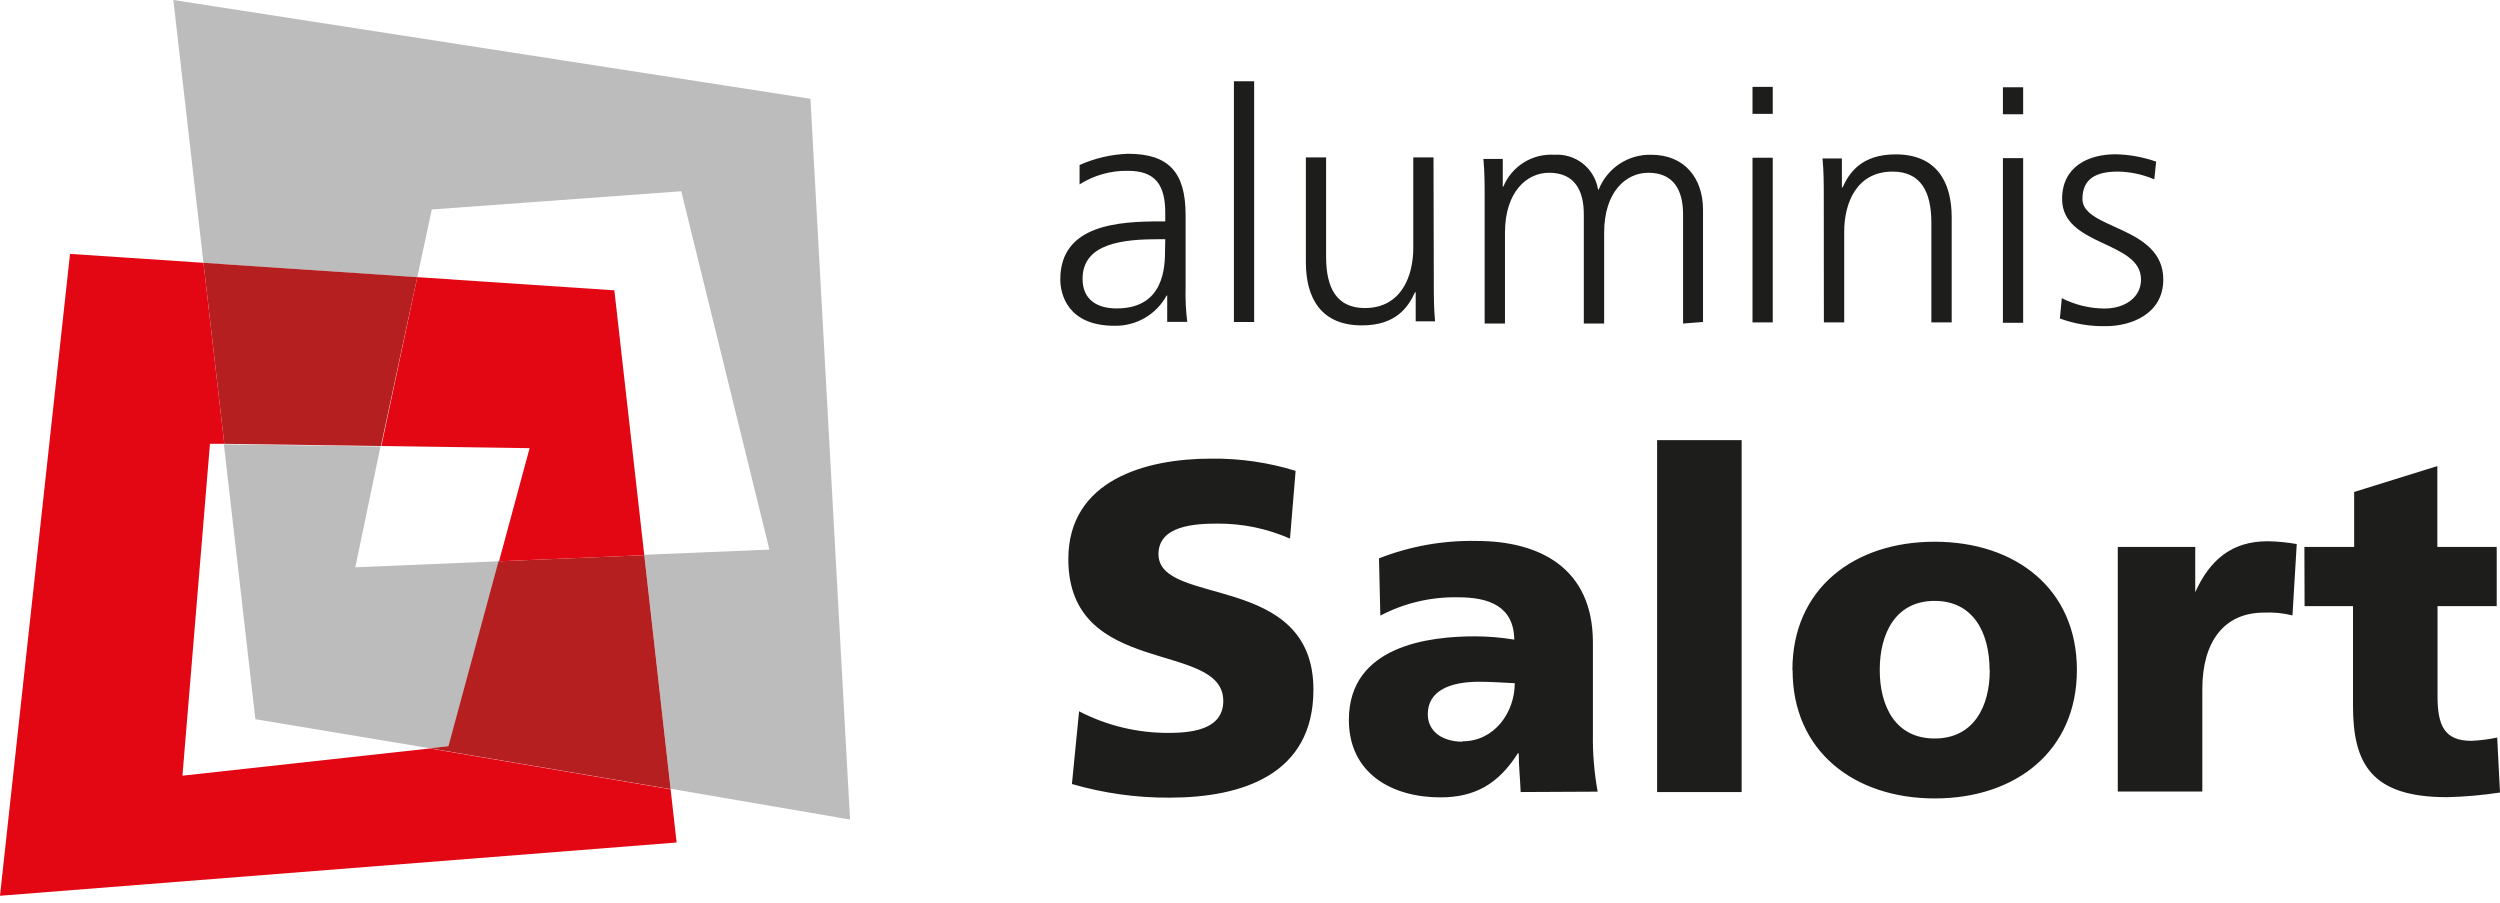 <svg width="155" height="56" viewBox="0 0 155 56" fill="none" xmlns="http://www.w3.org/2000/svg">
<path fill-rule="evenodd" clip-rule="evenodd" d="M10.747 0L50.248 6.124L52.703 50.812L41.578 48.903L39.945 34.397L47.702 34.073L42.238 11.858L26.772 12.987L25.871 17.189L12.614 16.301L10.747 0ZM26.64 46.393L15.833 44.592L13.881 27.547L23.59 27.685L22.029 35.172L30.939 34.799L27.835 46.261L26.64 46.393Z" fill="#BDBCBC"/>
<path d="M12.614 16.295L25.871 17.184L23.614 27.655L13.905 27.517L12.614 16.295ZM39.945 34.421L41.578 48.927L26.64 46.393L27.805 46.261L30.909 34.8L39.945 34.421Z" fill="#B51F1F"/>
<path d="M4.341 15.743L12.614 16.295L13.905 27.517H13.017L11.312 48.092L26.64 46.405L41.578 48.939L41.95 52.235L0 55.537L4.341 15.743ZM25.871 17.183L38.09 18L39.945 34.421L30.939 34.799L32.836 27.787L23.644 27.654L25.871 17.183Z" fill="#E30613"/>
<path fill-rule="evenodd" clip-rule="evenodd" d="M66.903 44.1C68.629 44.995 70.548 45.455 72.493 45.439C74.21 45.439 75.843 45.09 75.843 43.457C75.843 39.675 66.236 42.064 66.236 34.667C66.236 29.774 71.01 28.435 75.086 28.435C76.862 28.414 78.631 28.669 80.328 29.192L79.98 33.395C78.557 32.768 77.019 32.451 75.465 32.464C74.096 32.464 71.826 32.584 71.826 34.355C71.826 37.645 81.433 35.436 81.433 42.761C81.433 48.032 77.008 49.455 72.493 49.455C70.451 49.464 68.419 49.179 66.459 48.609L66.903 44.1ZM90.679 45.961C92.66 45.961 93.915 44.16 93.915 42.358C93.243 42.328 92.486 42.269 91.7 42.269C89.898 42.269 88.523 42.827 88.523 44.28C88.523 45.379 89.46 45.985 90.679 45.985V45.961ZM94.281 49.107C94.251 48.291 94.161 47.504 94.161 46.705H94.107C92.906 48.597 91.453 49.437 89.304 49.437C86.302 49.437 83.63 47.954 83.63 44.634C83.63 40.005 88.668 39.453 91.435 39.453C92.256 39.453 93.075 39.522 93.885 39.657C93.855 37.585 92.312 37.033 90.415 37.033C88.734 36.996 87.07 37.386 85.581 38.168L85.497 34.619C87.425 33.862 89.484 33.495 91.555 33.539C95.428 33.539 98.76 35.202 98.76 39.831V45.481C98.74 46.688 98.839 47.895 99.055 49.083L94.281 49.107ZM102.741 49.107H107.982V27.288H102.741V49.107ZM123.353 41.536C123.353 39.266 122.368 37.255 119.948 37.255C117.529 37.255 116.544 39.266 116.544 41.536C116.544 43.806 117.529 45.787 119.948 45.787C122.368 45.787 123.365 43.806 123.365 41.56L123.353 41.536ZM111.129 41.536C111.129 36.499 114.941 33.587 119.948 33.587C124.956 33.587 128.768 36.499 128.768 41.536C128.768 46.573 124.968 49.503 119.96 49.503C114.953 49.503 111.141 46.567 111.141 41.56L111.129 41.536ZM142.398 33.731C141.803 33.626 141.2 33.567 140.596 33.557C138.327 33.557 136.994 34.757 136.111 36.703H136.105V33.911H131.302V49.077H136.544V42.725C136.544 39.759 137.913 37.982 140.362 37.982C140.958 37.952 141.555 38.011 142.133 38.156L142.398 33.731ZM142.884 37.579H145.886V43.751C145.886 47.354 147.021 49.425 151.71 49.425C152.812 49.4 153.911 49.304 155 49.137L154.826 45.727C154.298 45.839 153.762 45.907 153.223 45.931C151.566 45.931 151.127 45 151.127 43.169V37.579H154.796V33.911H151.115V28.898L145.958 30.501V33.911H142.872L142.884 37.579ZM72.246 14.83H71.892C69.713 14.83 67.119 15.046 67.119 17.286C67.119 18.625 68.074 19.123 69.232 19.123C72.186 19.123 72.234 16.547 72.234 15.448L72.246 14.83ZM72.367 18.324H72.331C72.014 18.903 71.545 19.384 70.975 19.714C70.404 20.044 69.754 20.212 69.094 20.198C66.2 20.198 65.738 18.246 65.738 17.328C65.738 13.911 69.376 13.725 72.006 13.725H72.246V13.209C72.246 11.474 71.646 10.591 69.935 10.591C68.873 10.57 67.829 10.863 66.933 11.432V10.231C67.879 9.808 68.899 9.571 69.935 9.534C72.451 9.534 73.507 10.669 73.507 13.323V17.82C73.488 18.534 73.522 19.249 73.609 19.957H72.367V18.324ZM76.503 19.963H77.758V5.037H76.503V19.963ZM88.878 9.757H87.623V15.382C87.623 17.082 86.902 19.099 84.621 19.099C82.88 19.099 82.219 17.862 82.219 15.941V9.757H80.964V16.265C80.964 18.498 81.919 20.174 84.435 20.174C86.554 20.174 87.311 19.039 87.731 18.12H87.773V19.922H88.974C88.896 19.099 88.896 18.3 88.896 17.52L88.878 9.757ZM105.587 19.963V13.005C105.587 11.03 104.428 9.595 102.375 9.595C101.677 9.578 100.991 9.775 100.409 10.161C99.827 10.546 99.377 11.101 99.121 11.75H99.079C98.978 11.12 98.646 10.549 98.148 10.151C97.649 9.752 97.02 9.554 96.383 9.595C95.713 9.551 95.047 9.718 94.477 10.072C93.908 10.427 93.463 10.95 93.207 11.57H93.171V9.853H91.97C92.048 10.669 92.048 11.468 92.048 12.254V20.06H93.309V14.428C93.309 11.888 94.665 10.711 96.04 10.711C97.662 10.711 98.196 11.852 98.196 13.287V20.06H99.457V14.428C99.457 11.888 100.814 10.711 102.195 10.711C103.81 10.711 104.35 11.852 104.35 13.287V20.06L105.587 19.963ZM109.91 7.061H108.655V5.386H109.91V7.061ZM108.655 9.781H109.91V19.988H108.655V9.781ZM113.08 19.988H114.341V14.356C114.341 12.657 115.061 10.639 117.343 10.639C119.078 10.639 119.744 11.876 119.744 13.797V19.988H121.005V13.479C121.005 11.246 120.045 9.571 117.529 9.571C115.415 9.571 114.653 10.705 114.239 11.624H114.197V9.823H112.996C113.074 10.639 113.074 11.438 113.074 12.224L113.08 19.988ZM125.436 7.085H124.181V5.41H125.436V7.085ZM124.181 9.805H125.436V20.012H124.181V9.805ZM127.712 19.747C128.626 20.082 129.596 20.243 130.57 20.222C132.107 20.222 134.124 19.483 134.124 17.328C134.124 13.995 129.111 14.236 129.111 12.338C129.111 11.041 130.011 10.639 131.308 10.639C132.085 10.65 132.852 10.814 133.566 11.12L133.68 10.021C132.871 9.736 132.021 9.582 131.164 9.565C129.489 9.565 127.85 10.321 127.85 12.338C127.85 15.292 132.743 14.914 132.743 17.328C132.743 18.486 131.686 19.129 130.486 19.129C129.563 19.124 128.654 18.904 127.832 18.486L127.712 19.747Z" fill="#1D1D1B"/>
</svg>
